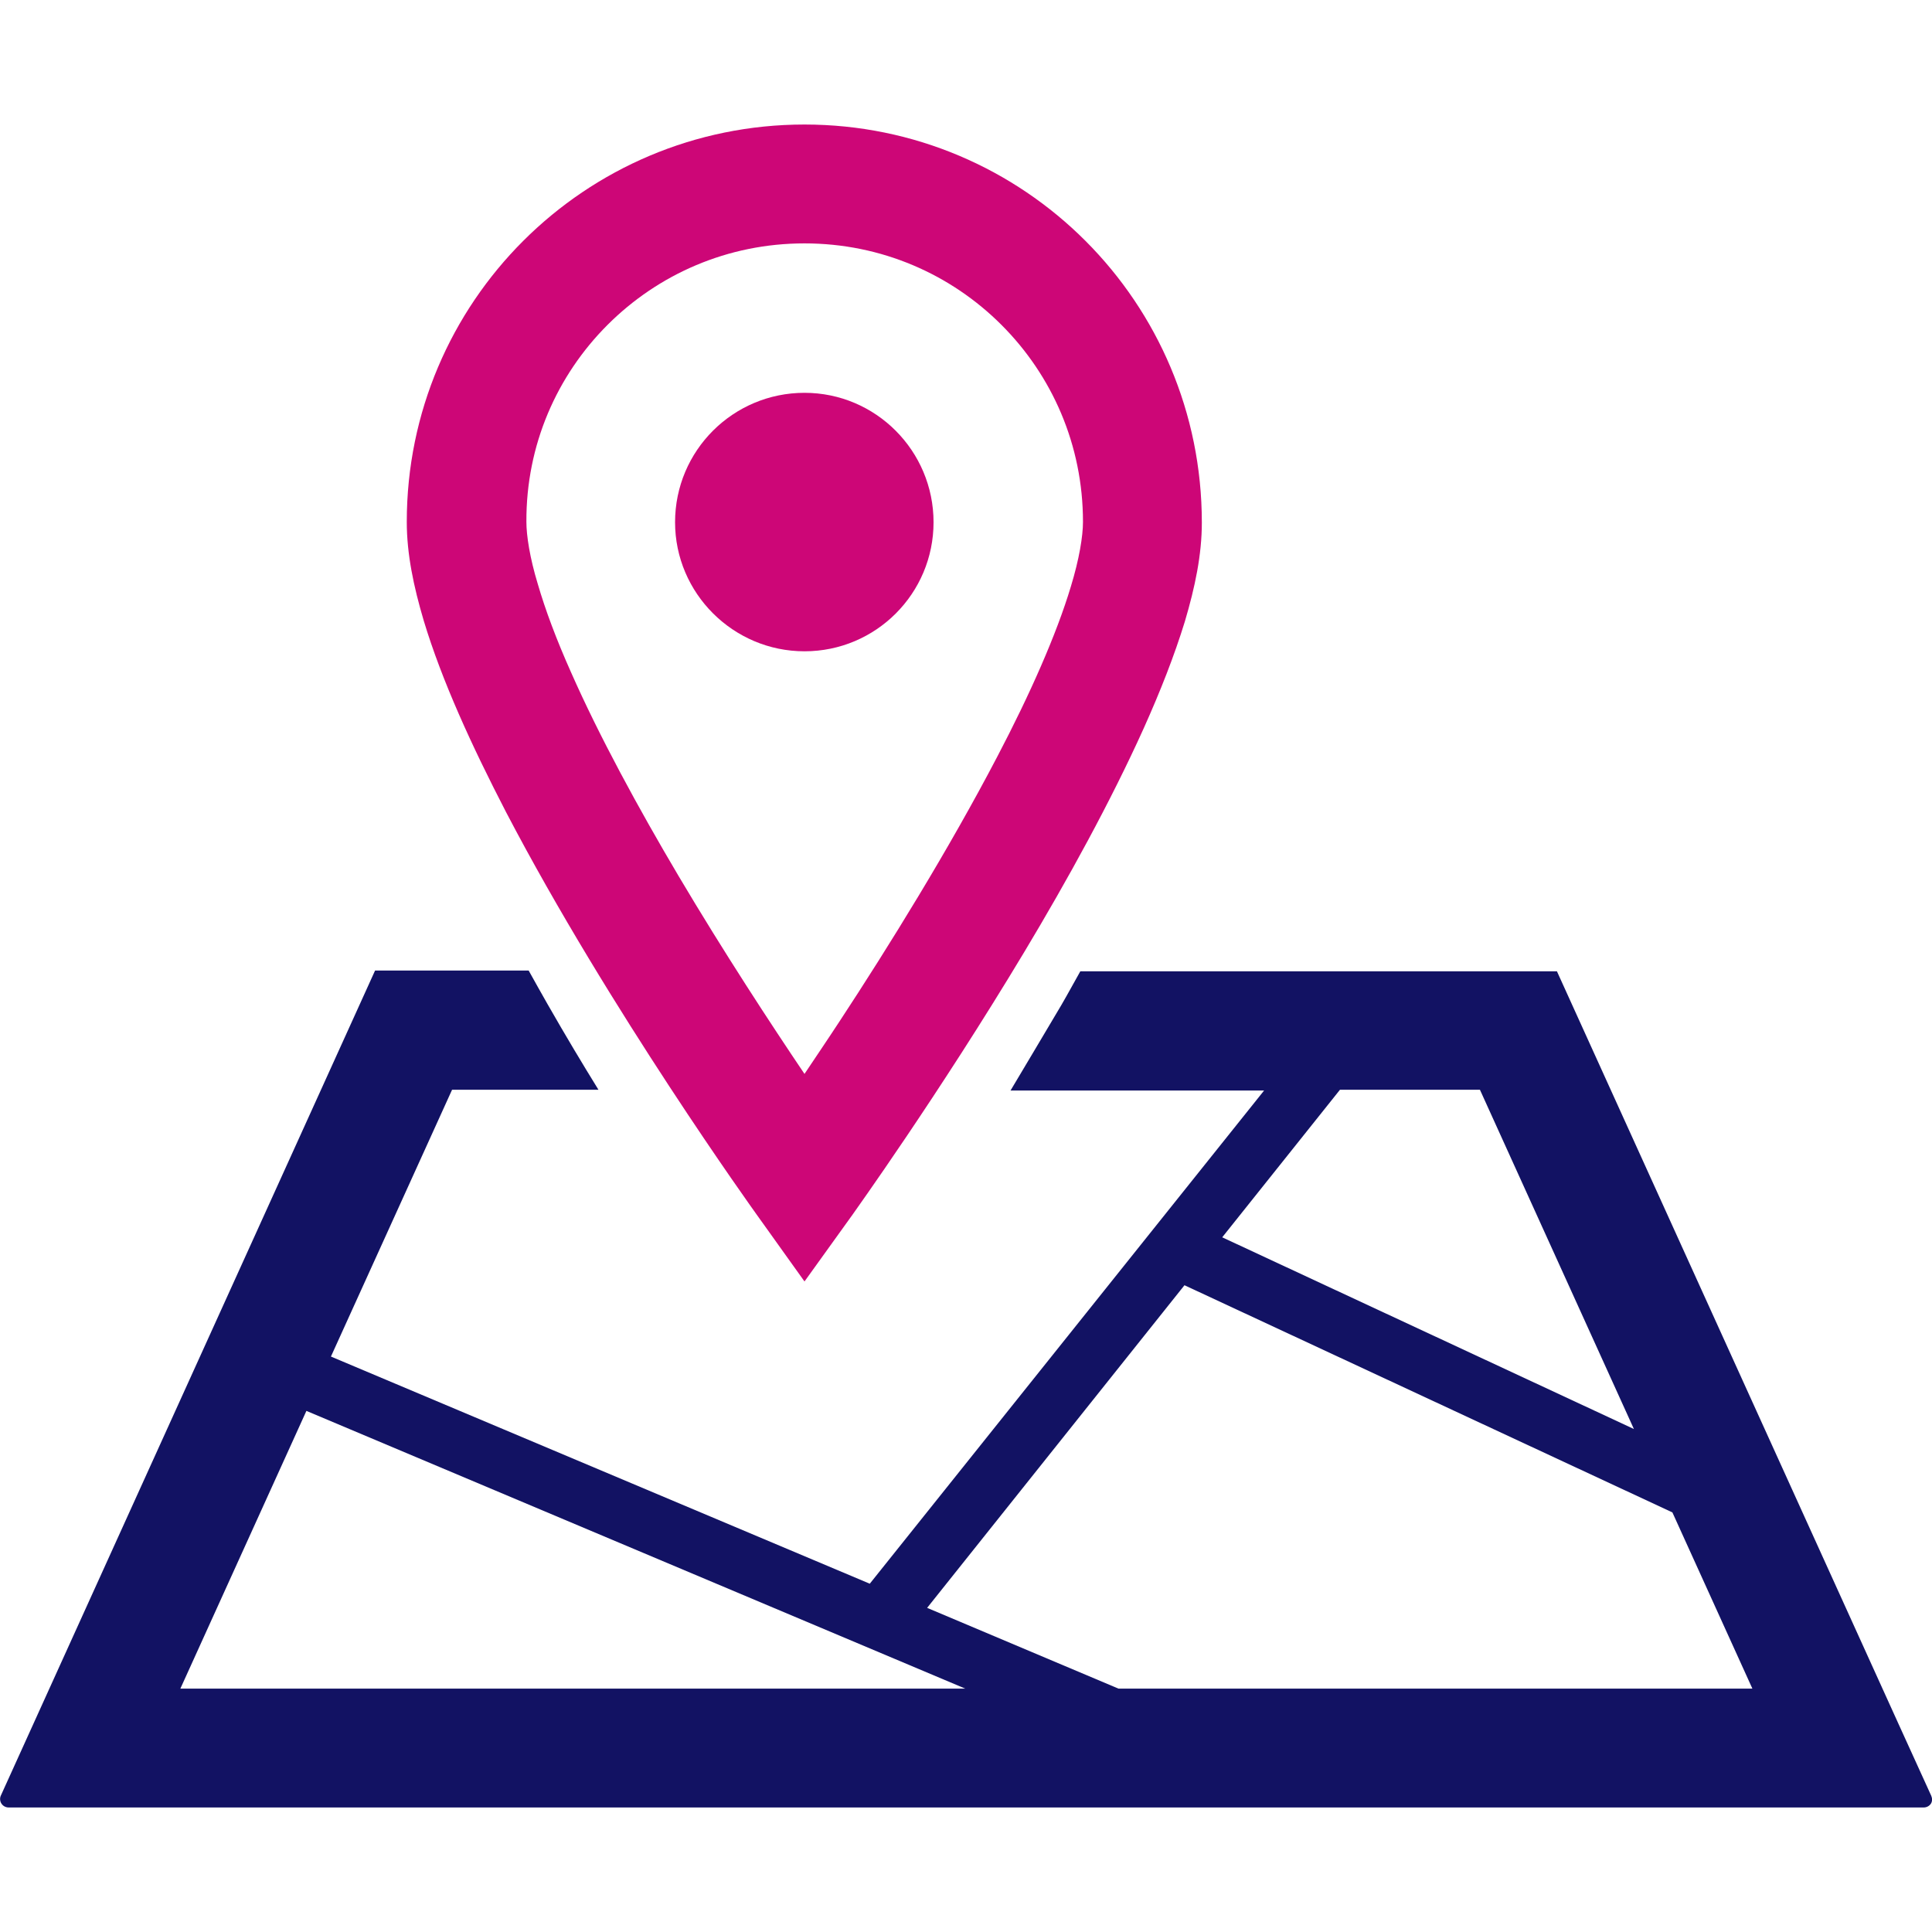 <?xml version="1.0" encoding="utf-8"?>
<!-- Generator: Adobe Illustrator 27.7.0, SVG Export Plug-In . SVG Version: 6.00 Build 0)  -->
<svg version="1.1" id="_x32_" xmlns="http://www.w3.org/2000/svg" xmlns:xlink="http://www.w3.org/1999/xlink" x="0px" y="0px"
	 viewBox="0 0 512 512" style="enable-background:new 0 0 512 512;" xml:space="preserve">
<style type="text/css">
	.st0{fill:#121263;}
	.st1{fill:#CD0677;}
</style>
<g>
	<path class="st0" d="M511.8,475.9l-8.7-19.1l-90.5-199.4H286.3c-1.7,3-3.2,5.8-5,8.9c-4.9,8.3-9.4,15.8-13.5,22.7h67.2L230.5,419.7
		L87.7,359.5l32.1-70.7h38.8c-4.2-6.8-8.7-14.3-13.5-22.7c-1.8-3.1-3.3-5.9-5-8.9H99.4L0.2,475.9c-0.3,0.7-0.2,1.5,0.2,2.1
		c0.4,0.6,1.1,1,1.9,1h507.5c0.8,0,1.5-0.4,1.9-1C512.1,477.4,512.1,476.6,511.8,475.9z M392.2,288.8l40.8,89.9l-109.1-50.8
		l31.2-39.1H392.2z M81.2,373.9l174.6,73.6h-208L81.2,373.9z M296.4,447.5l-50.7-21.4l68.2-85.5l129.3,60.2l21.2,46.7L296.4,447.5
		L296.4,447.5z"/>
	<path class="st1" d="M134.1,215.2c27.3,52.3,66.1,106.2,66.3,106.5l12.8,17.9l12.8-17.8c0.1-0.2,22.7-31.6,45.5-69.6
		c11.4-19,22.8-39.7,31.6-59.2c4.4-9.8,8.1-19.2,10.9-28.3c2.7-9.1,4.5-17.7,4.5-26.2C318.5,80.1,271.4,33,213.2,33
		C155,33,107.8,80.1,107.8,138.3c0,8.5,1.8,17.1,4.5,26.2C117.1,180.4,125,197.6,134.1,215.2z M161,86.1
		c13.4-13.4,31.8-21.6,52.2-21.6c20.4,0,38.8,8.2,52.2,21.6c13.4,13.4,21.6,31.8,21.6,52.2c0,3.8-1,9.9-3.2,17.1
		c-3.8,12.7-10.9,28.7-19.5,45.1c-12.9,24.7-28.9,50.5-41.7,70c-3.4,5.2-6.6,9.9-9.4,14.1c-8.9-13.2-21.3-32.1-33.4-52.5
		c-10.6-17.9-21-37-28.5-54c-3.8-8.5-6.8-16.5-8.8-23.4c-2.1-6.9-3-12.8-3-16.4C139.4,117.9,147.6,99.5,161,86.1z"/>
	<path class="st1" d="M213.2,172.6c18.9,0,34.2-15.3,34.2-34.2c0-18.9-15.3-34.3-34.2-34.3c-18.9,0-34.3,15.3-34.3,34.3
		C178.9,157.2,194.3,172.6,213.2,172.6z"/>
</g>
</svg>
